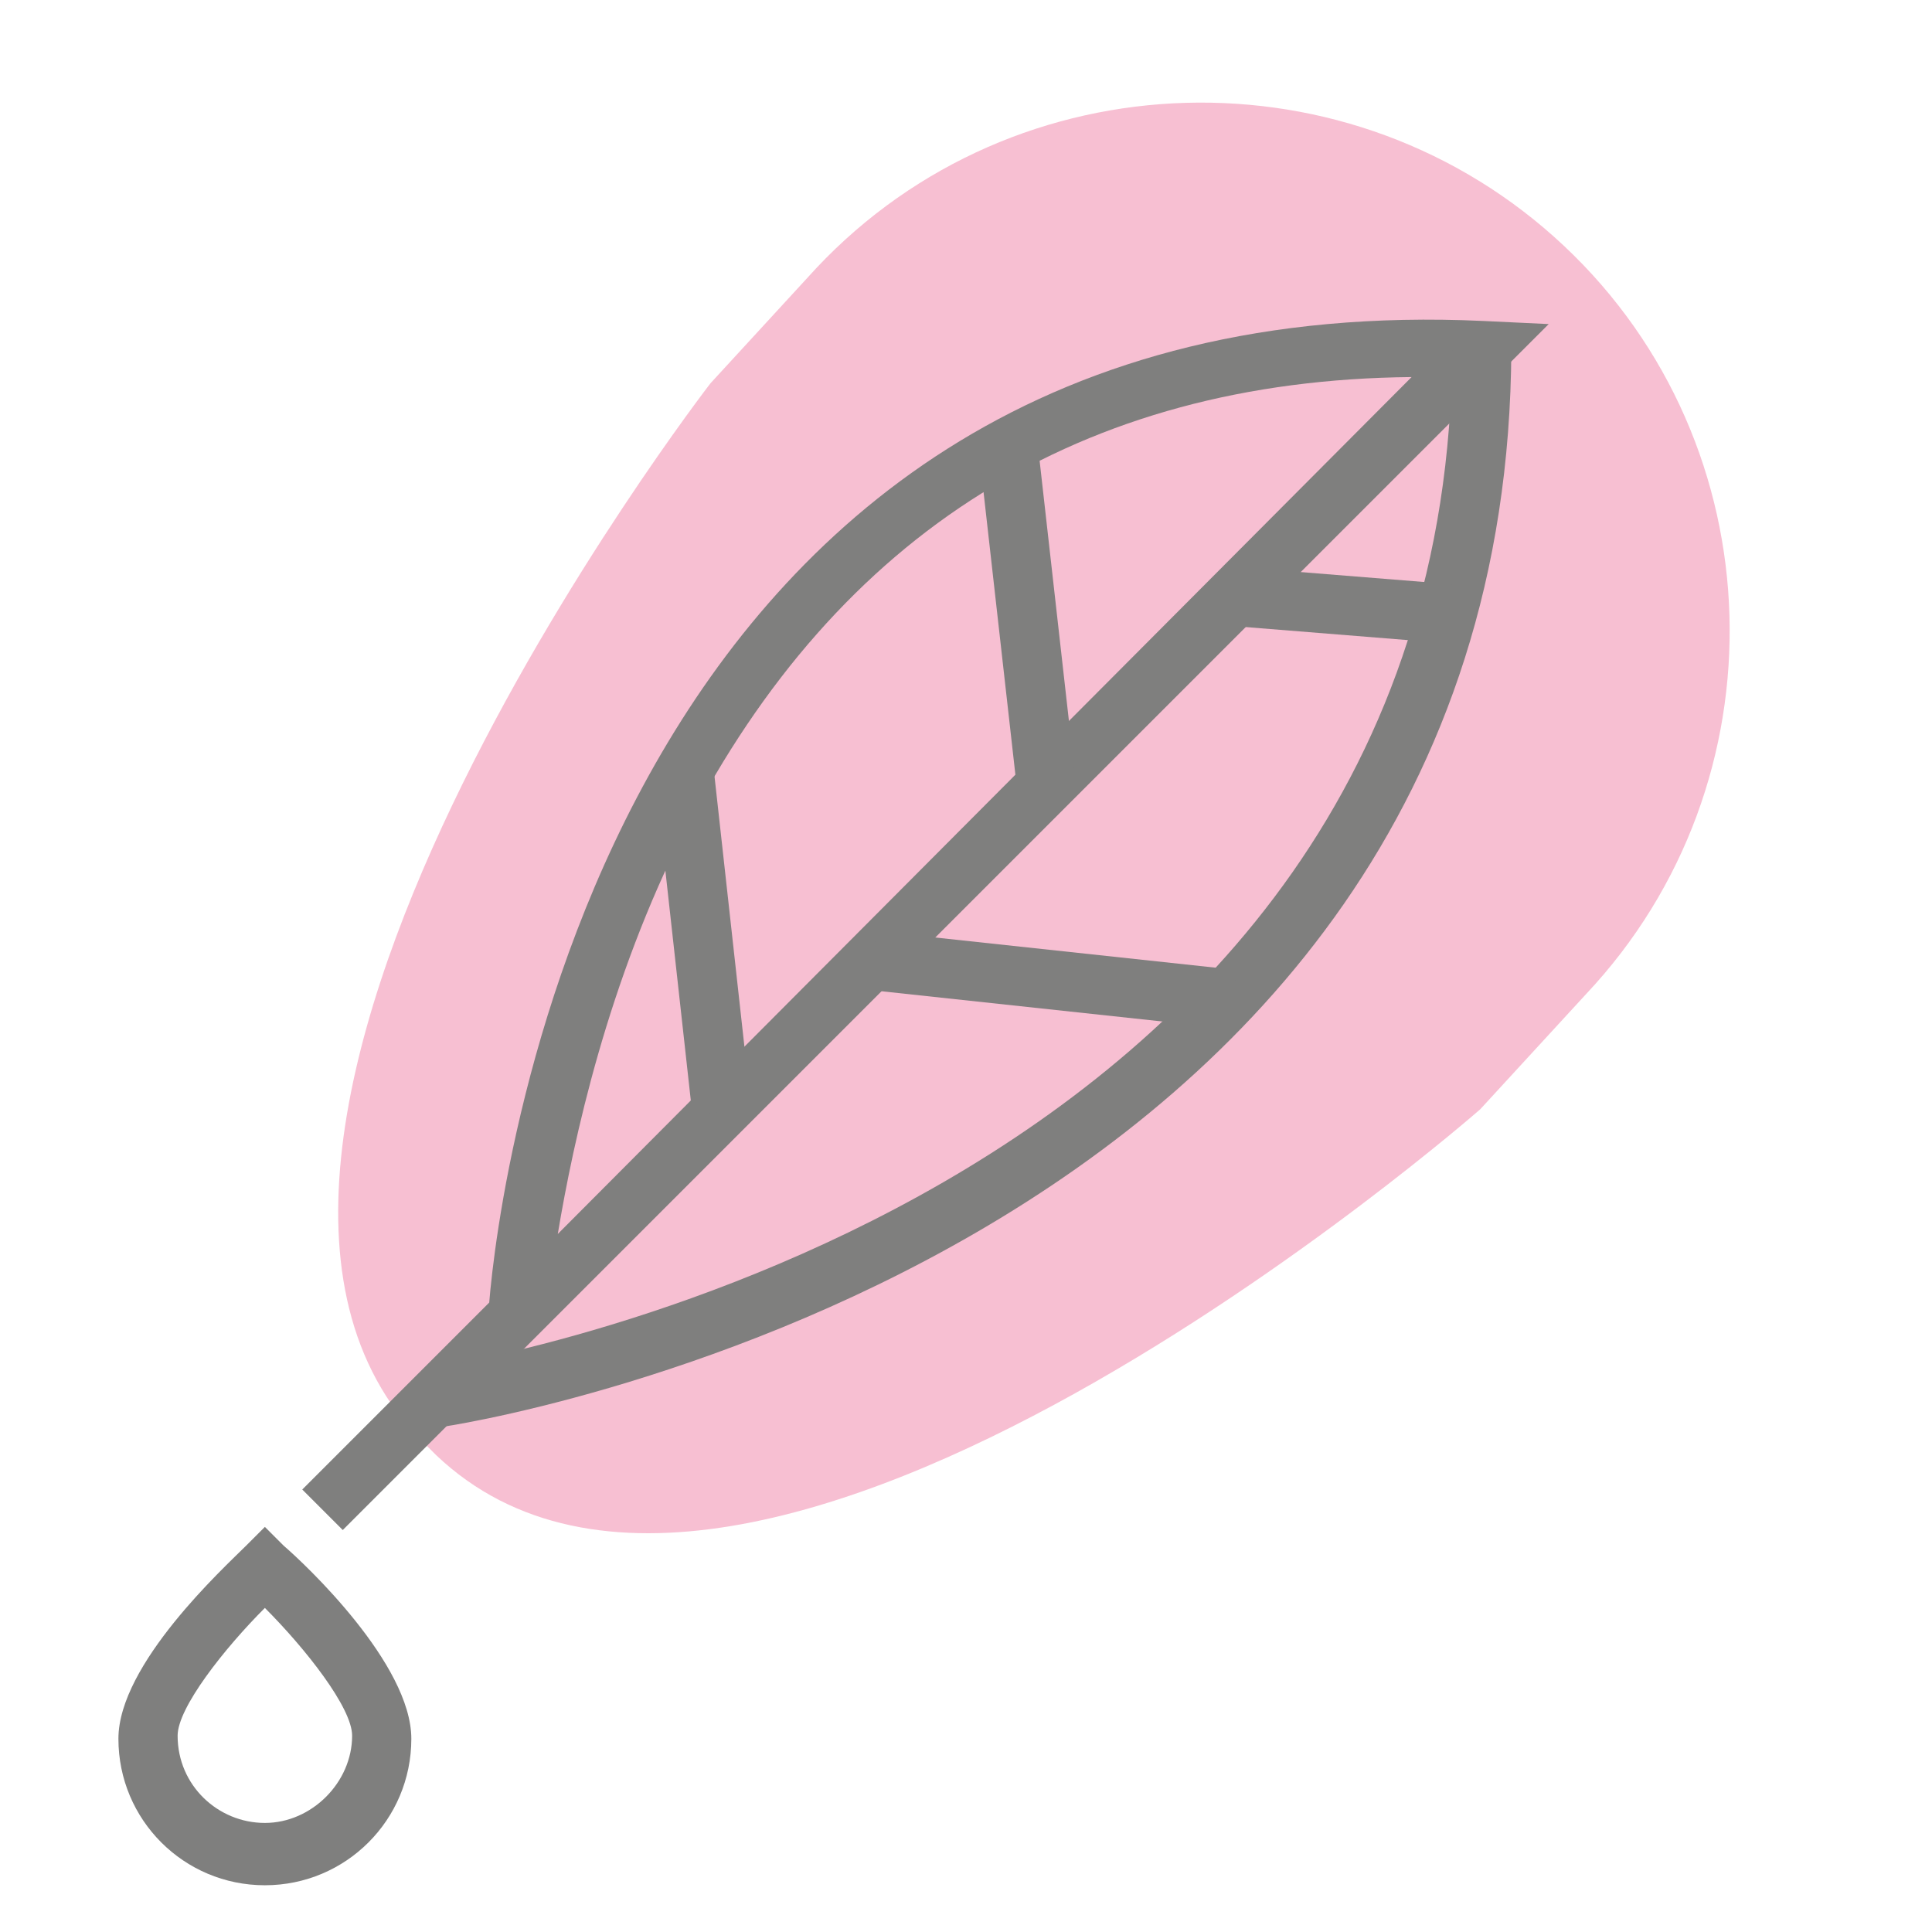 <?xml version="1.0" encoding="utf-8"?>
<!-- Generator: Adobe Illustrator 24.0.3, SVG Export Plug-In . SVG Version: 6.00 Build 0)  -->
<svg version="1.1" id="Layer_1" xmlns="http://www.w3.org/2000/svg" xmlns:xlink="http://www.w3.org/1999/xlink" x="0px" y="0px"
	 viewBox="0 0 62 62" style="enable-background:new 0 0 62 62;" xml:space="preserve">
<style type="text/css">
	.st0{opacity:0.29;fill:#E62367;}
	.st1{fill:#7F7F7E;}
</style>
<title>Group 8</title>
<desc>Created with Sketch.</desc>
<g>
	<g>
		<path class="st0" d="M47.5,35.6l3.4-3.7c6.4-6.8,6.1-17.6-0.7-24c-6.8-6.4-17.6-6.1-24,0.7l-3.4,3.7c0,0-19.1,24.7-9,34.2l0.2,0.2
			C24,56.2,47.5,35.6,47.5,35.6"/>
		<g>
			<path class="st1" d="M11,49.1l-1.3-1.3l6-6c0.3-3.7,3.8-32.8,31.9-31.5l2.1,0.1L11,49.1z M45.3,12.1c-10.6,0.1-18.4,5-23.3,14.5
				c-2.5,4.9-3.6,10-4.1,13L45.3,12.1z"/>
		</g>
		<g>
			<path class="st1" d="M14.1,45.8l-0.3-1.9c0.3,0,32.7-5,32.8-32.7l1.9,0C48.4,40.6,14.4,45.8,14.1,45.8z"/>
		</g>
		<g>
			<rect x="21.6" y="24.7" transform="matrix(0.994 -0.11 0.11 0.994 -3.178 2.663)" class="st1" width="1.9" height="11"/>
		</g>
		<g>
			<rect x="32" y="14.3" transform="matrix(0.994 -0.112 0.112 0.994 -2 3.799)" class="st1" width="1.9" height="11"/>
		</g>
		<g>
			
				<rect x="42.1" y="16" transform="matrix(8.014644e-02 -0.997 0.997 8.014644e-02 20.317 60.788)" class="st1" width="1.9" height="6.8"/>
		</g>
		<g>
			
				<rect x="32.8" y="25.6" transform="matrix(0.107 -0.994 0.994 0.107 -1.024 61.636)" class="st1" width="1.9" height="11.6"/>
		</g>
		<g>
			<path class="st1" d="M8.5,60.5c-2.6,0-4.7-2.1-4.7-4.7c0-2.4,3.4-5.5,4.1-6.2L8.5,49l0.6,0.6c0.7,0.6,4.1,3.8,4.1,6.2
				C13.2,58.4,11.1,60.5,8.5,60.5z M8.5,51.6c-1.3,1.3-2.8,3.2-2.8,4.1c0,1.6,1.3,2.8,2.8,2.8s2.8-1.3,2.8-2.8
				C11.3,54.8,9.8,52.9,8.5,51.6z"/>
		</g>
	</g>
</g>
</svg>
